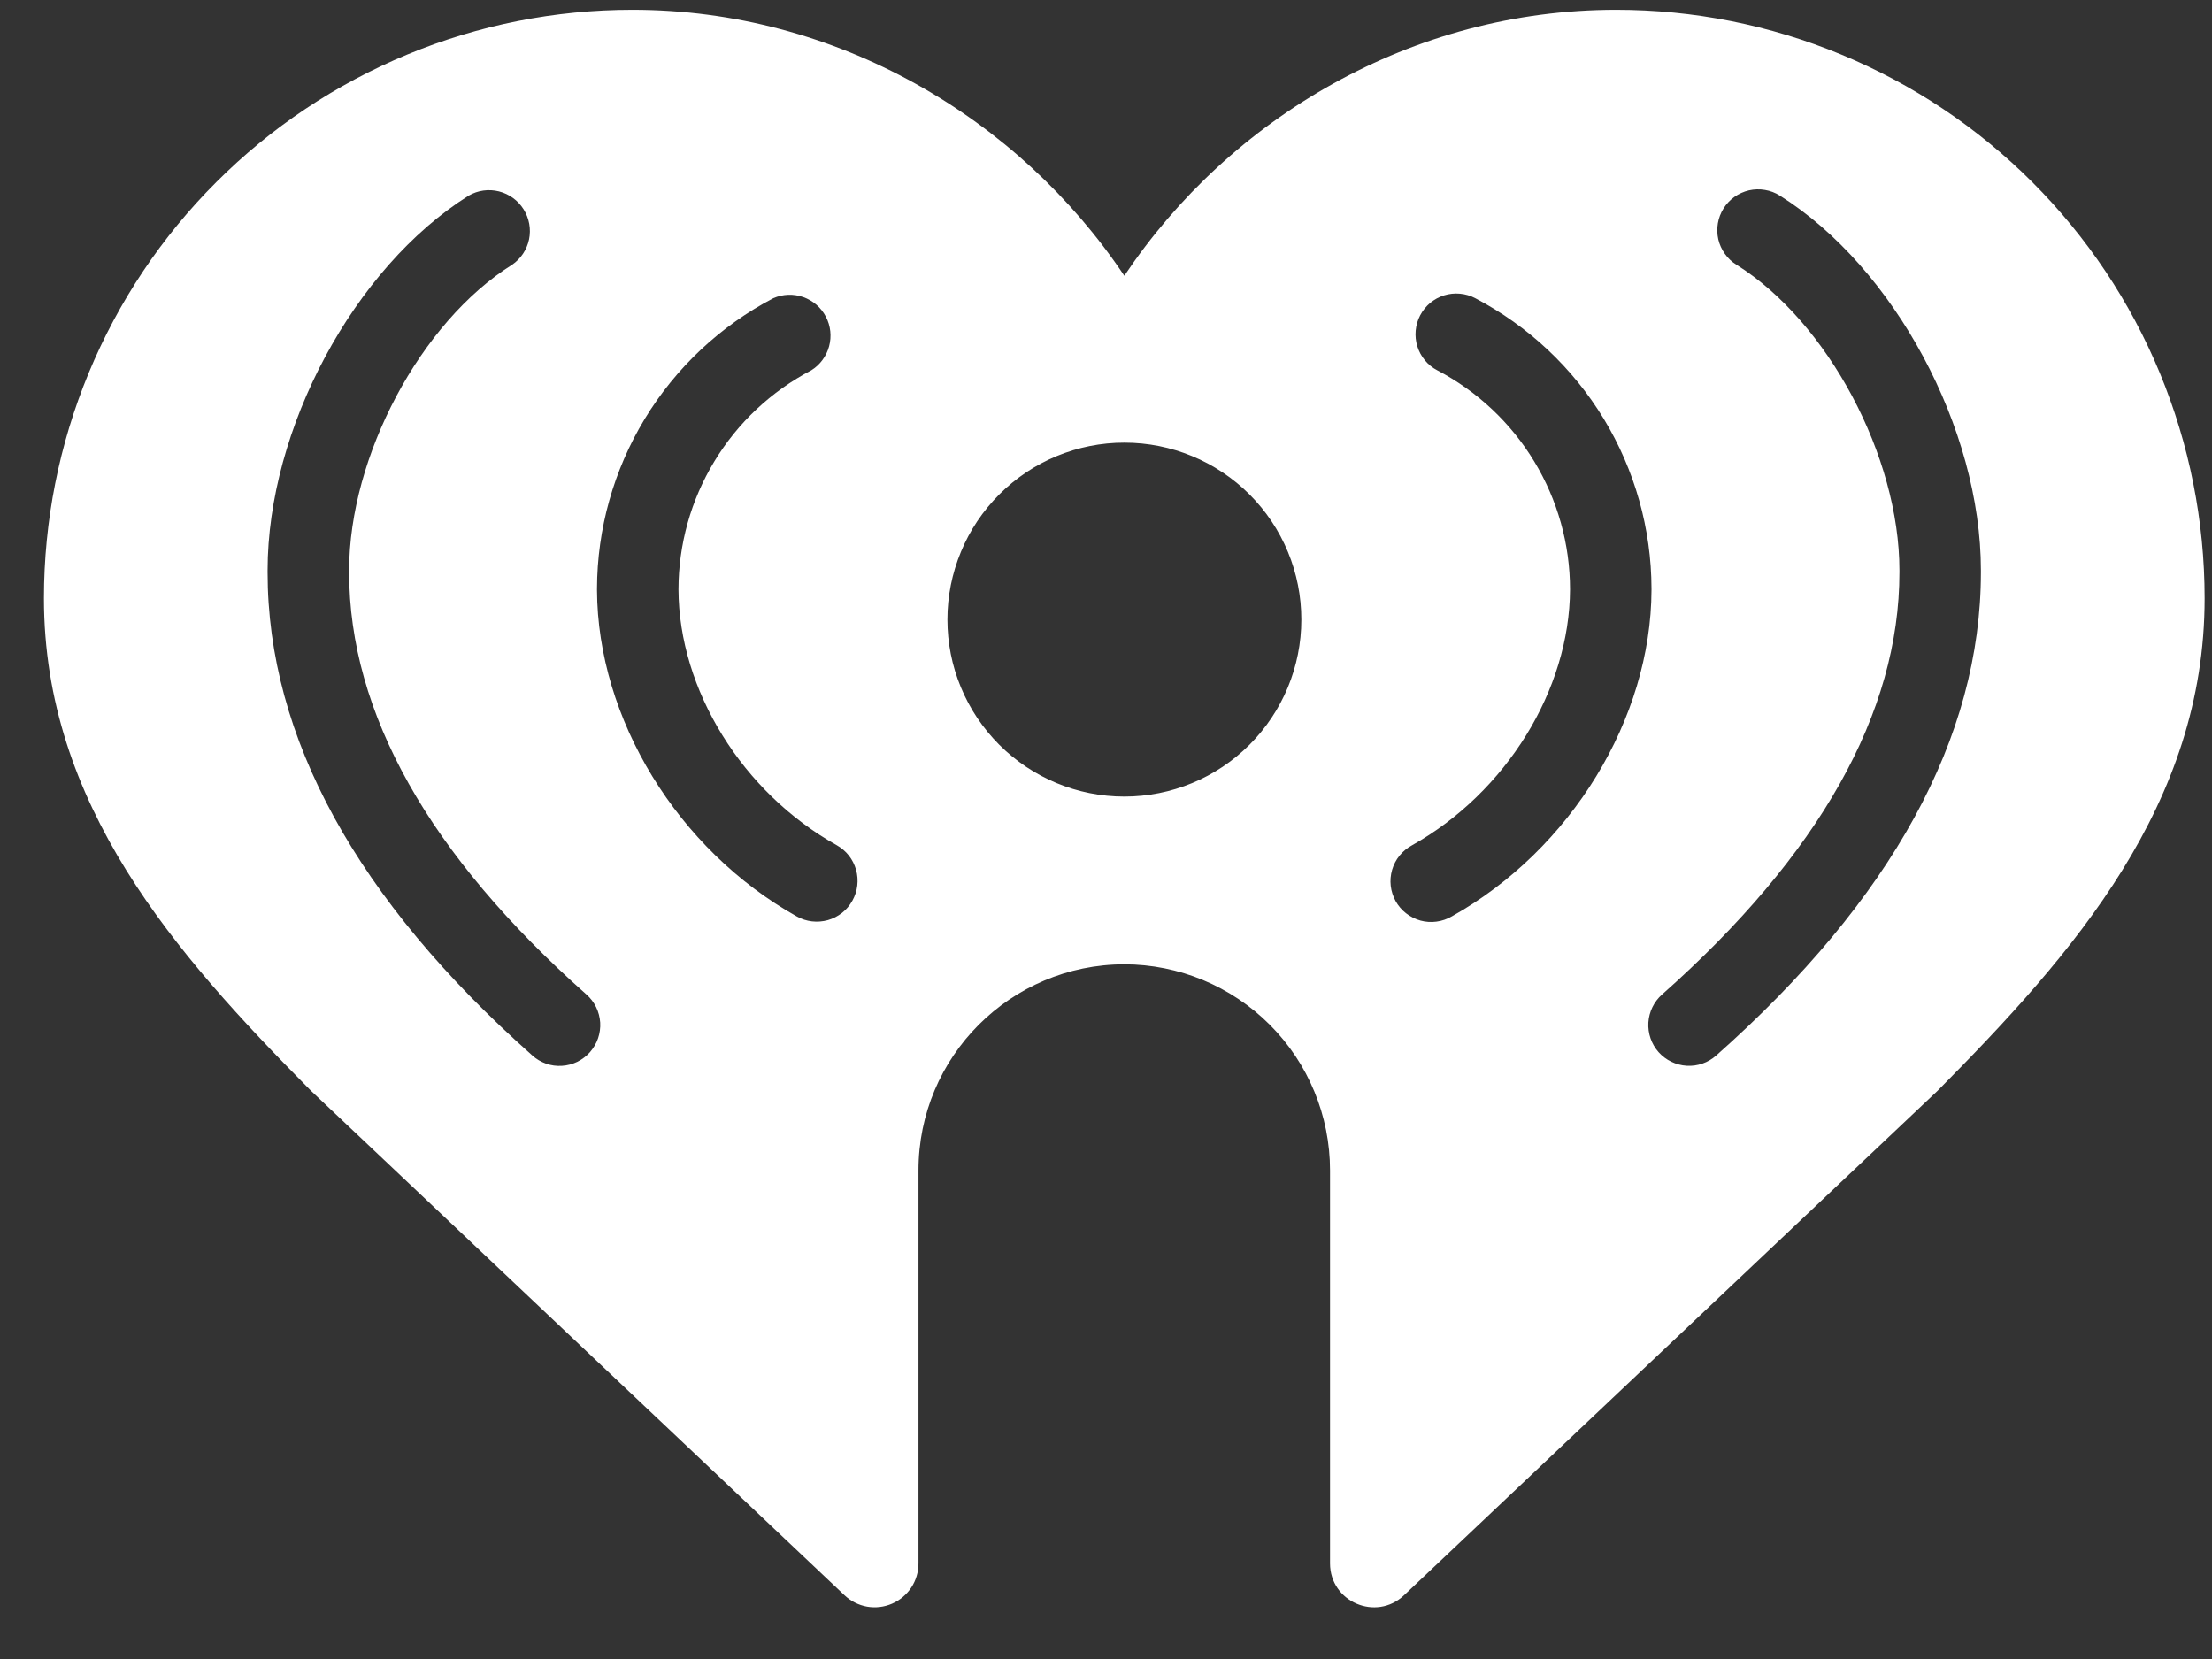 <svg width="36" height="27" viewBox="0 0 36 27" fill="none" xmlns="http://www.w3.org/2000/svg">
<rect x="0" y="0" width="36" height="27" fill="#333333" stroke="none"/>
<path d="M32.239 9.314C32.239 11.999 30.79 14.644 27.93 17.179C27.798 17.296 27.625 17.356 27.45 17.345C27.274 17.334 27.11 17.254 26.993 17.123C26.876 16.991 26.817 16.818 26.827 16.642C26.838 16.467 26.918 16.302 27.049 16.186C29.612 13.914 30.913 11.601 30.913 9.314V9.283C30.913 7.427 29.748 5.241 28.261 4.309C28.186 4.263 28.122 4.202 28.072 4.131C28.021 4.06 27.985 3.98 27.965 3.895C27.946 3.81 27.943 3.722 27.958 3.635C27.972 3.549 28.004 3.467 28.05 3.393C28.096 3.319 28.157 3.255 28.228 3.204C28.299 3.154 28.379 3.118 28.464 3.098C28.549 3.079 28.637 3.076 28.724 3.091C28.81 3.105 28.892 3.136 28.966 3.183C30.83 4.355 32.239 6.977 32.239 9.283V9.314ZM23.626 14.915C23.55 14.959 23.466 14.988 23.379 14.999C23.292 15.011 23.203 15.005 23.118 14.982C23.033 14.958 22.954 14.918 22.884 14.864C22.815 14.81 22.757 14.743 22.714 14.666C22.671 14.589 22.644 14.504 22.634 14.417C22.624 14.33 22.632 14.241 22.656 14.157C22.681 14.072 22.722 13.993 22.777 13.925C22.833 13.857 22.901 13.8 22.979 13.758C24.514 12.897 25.546 11.225 25.552 9.593C25.552 8.858 25.35 8.137 24.969 7.509C24.588 6.88 24.043 6.368 23.392 6.027C23.315 5.987 23.246 5.932 23.191 5.865C23.135 5.798 23.093 5.72 23.067 5.637C23.041 5.554 23.032 5.467 23.04 5.38C23.048 5.293 23.073 5.209 23.113 5.132C23.154 5.055 23.209 4.986 23.276 4.93C23.343 4.875 23.42 4.833 23.503 4.807C23.586 4.781 23.674 4.772 23.761 4.78C23.847 4.788 23.932 4.812 24.009 4.853C24.872 5.305 25.596 5.985 26.102 6.818C26.607 7.651 26.876 8.607 26.878 9.581V9.602C26.871 11.697 25.566 13.829 23.626 14.915ZM18.298 12.964C17.534 12.964 16.802 12.66 16.262 12.12C15.995 11.852 15.782 11.535 15.638 11.185C15.493 10.836 15.419 10.461 15.419 10.083C15.419 9.705 15.494 9.33 15.639 8.981C15.783 8.631 15.996 8.314 16.263 8.047C16.803 7.507 17.536 7.203 18.3 7.204C19.064 7.204 19.797 7.508 20.337 8.048C20.877 8.588 21.18 9.321 21.179 10.085C21.179 10.849 20.875 11.581 20.335 12.121C19.795 12.661 19.062 12.964 18.298 12.964ZM13.872 14.659C13.829 14.736 13.772 14.803 13.704 14.857C13.635 14.911 13.557 14.951 13.473 14.975C13.389 14.998 13.301 15.005 13.215 14.995C13.128 14.985 13.044 14.958 12.968 14.915C11.029 13.829 9.724 11.697 9.716 9.602V9.583C9.718 8.608 9.987 7.652 10.492 6.819C10.998 5.985 11.722 5.305 12.586 4.853C12.74 4.786 12.914 4.779 13.072 4.835C13.231 4.891 13.362 5.004 13.44 5.153C13.519 5.302 13.537 5.475 13.493 5.637C13.449 5.799 13.345 5.939 13.203 6.027C12.552 6.368 12.006 6.88 11.626 7.509C11.245 8.137 11.043 8.858 11.042 9.593C11.048 11.225 12.08 12.897 13.618 13.756C13.694 13.799 13.761 13.856 13.815 13.924C13.869 13.993 13.908 14.071 13.932 14.155C13.956 14.239 13.962 14.327 13.952 14.413C13.942 14.5 13.914 14.584 13.872 14.659ZM9.603 17.122C9.545 17.188 9.475 17.241 9.397 17.28C9.318 17.318 9.233 17.341 9.146 17.346C9.058 17.352 8.971 17.34 8.888 17.311C8.806 17.282 8.73 17.238 8.665 17.179C5.808 14.644 4.355 11.999 4.355 9.314V9.283C4.355 6.977 5.762 4.355 7.629 3.183C7.778 3.097 7.954 3.073 8.121 3.115C8.287 3.157 8.431 3.262 8.522 3.407C8.613 3.553 8.645 3.728 8.61 3.896C8.575 4.064 8.476 4.212 8.334 4.309C6.846 5.241 5.682 7.427 5.682 9.283V9.314C5.682 11.601 6.983 13.914 9.545 16.186C9.61 16.243 9.663 16.313 9.702 16.392C9.74 16.47 9.762 16.555 9.768 16.642C9.773 16.729 9.761 16.816 9.733 16.898C9.705 16.98 9.66 17.056 9.603 17.122ZM26.302 0.159C22.982 0.159 20.017 1.918 18.298 4.488C16.58 1.918 13.612 0.159 10.293 0.159C9.035 0.159 7.789 0.406 6.627 0.888C5.465 1.369 4.409 2.074 3.52 2.964C2.63 3.853 1.925 4.909 1.443 6.071C0.962 7.234 0.715 8.479 0.715 9.737C0.715 13.093 2.841 15.513 5.061 17.752L13.745 25.963C13.846 26.059 13.973 26.123 14.111 26.148C14.248 26.172 14.389 26.155 14.517 26.1C14.645 26.045 14.754 25.953 14.831 25.837C14.908 25.72 14.948 25.584 14.948 25.444V19.048C14.948 17.197 16.447 15.697 18.298 15.694C19.187 15.695 20.038 16.049 20.666 16.678C21.294 17.307 21.646 18.159 21.646 19.048V25.444C21.646 26.071 22.396 26.392 22.85 25.963L31.534 17.752C33.754 15.513 35.88 13.093 35.88 9.737C35.88 8.479 35.632 7.234 35.151 6.071C34.67 4.909 33.964 3.853 33.075 2.964C32.185 2.074 31.13 1.369 29.967 0.888C28.805 0.406 27.56 0.159 26.302 0.159Z" fill="white"/>
</svg>
